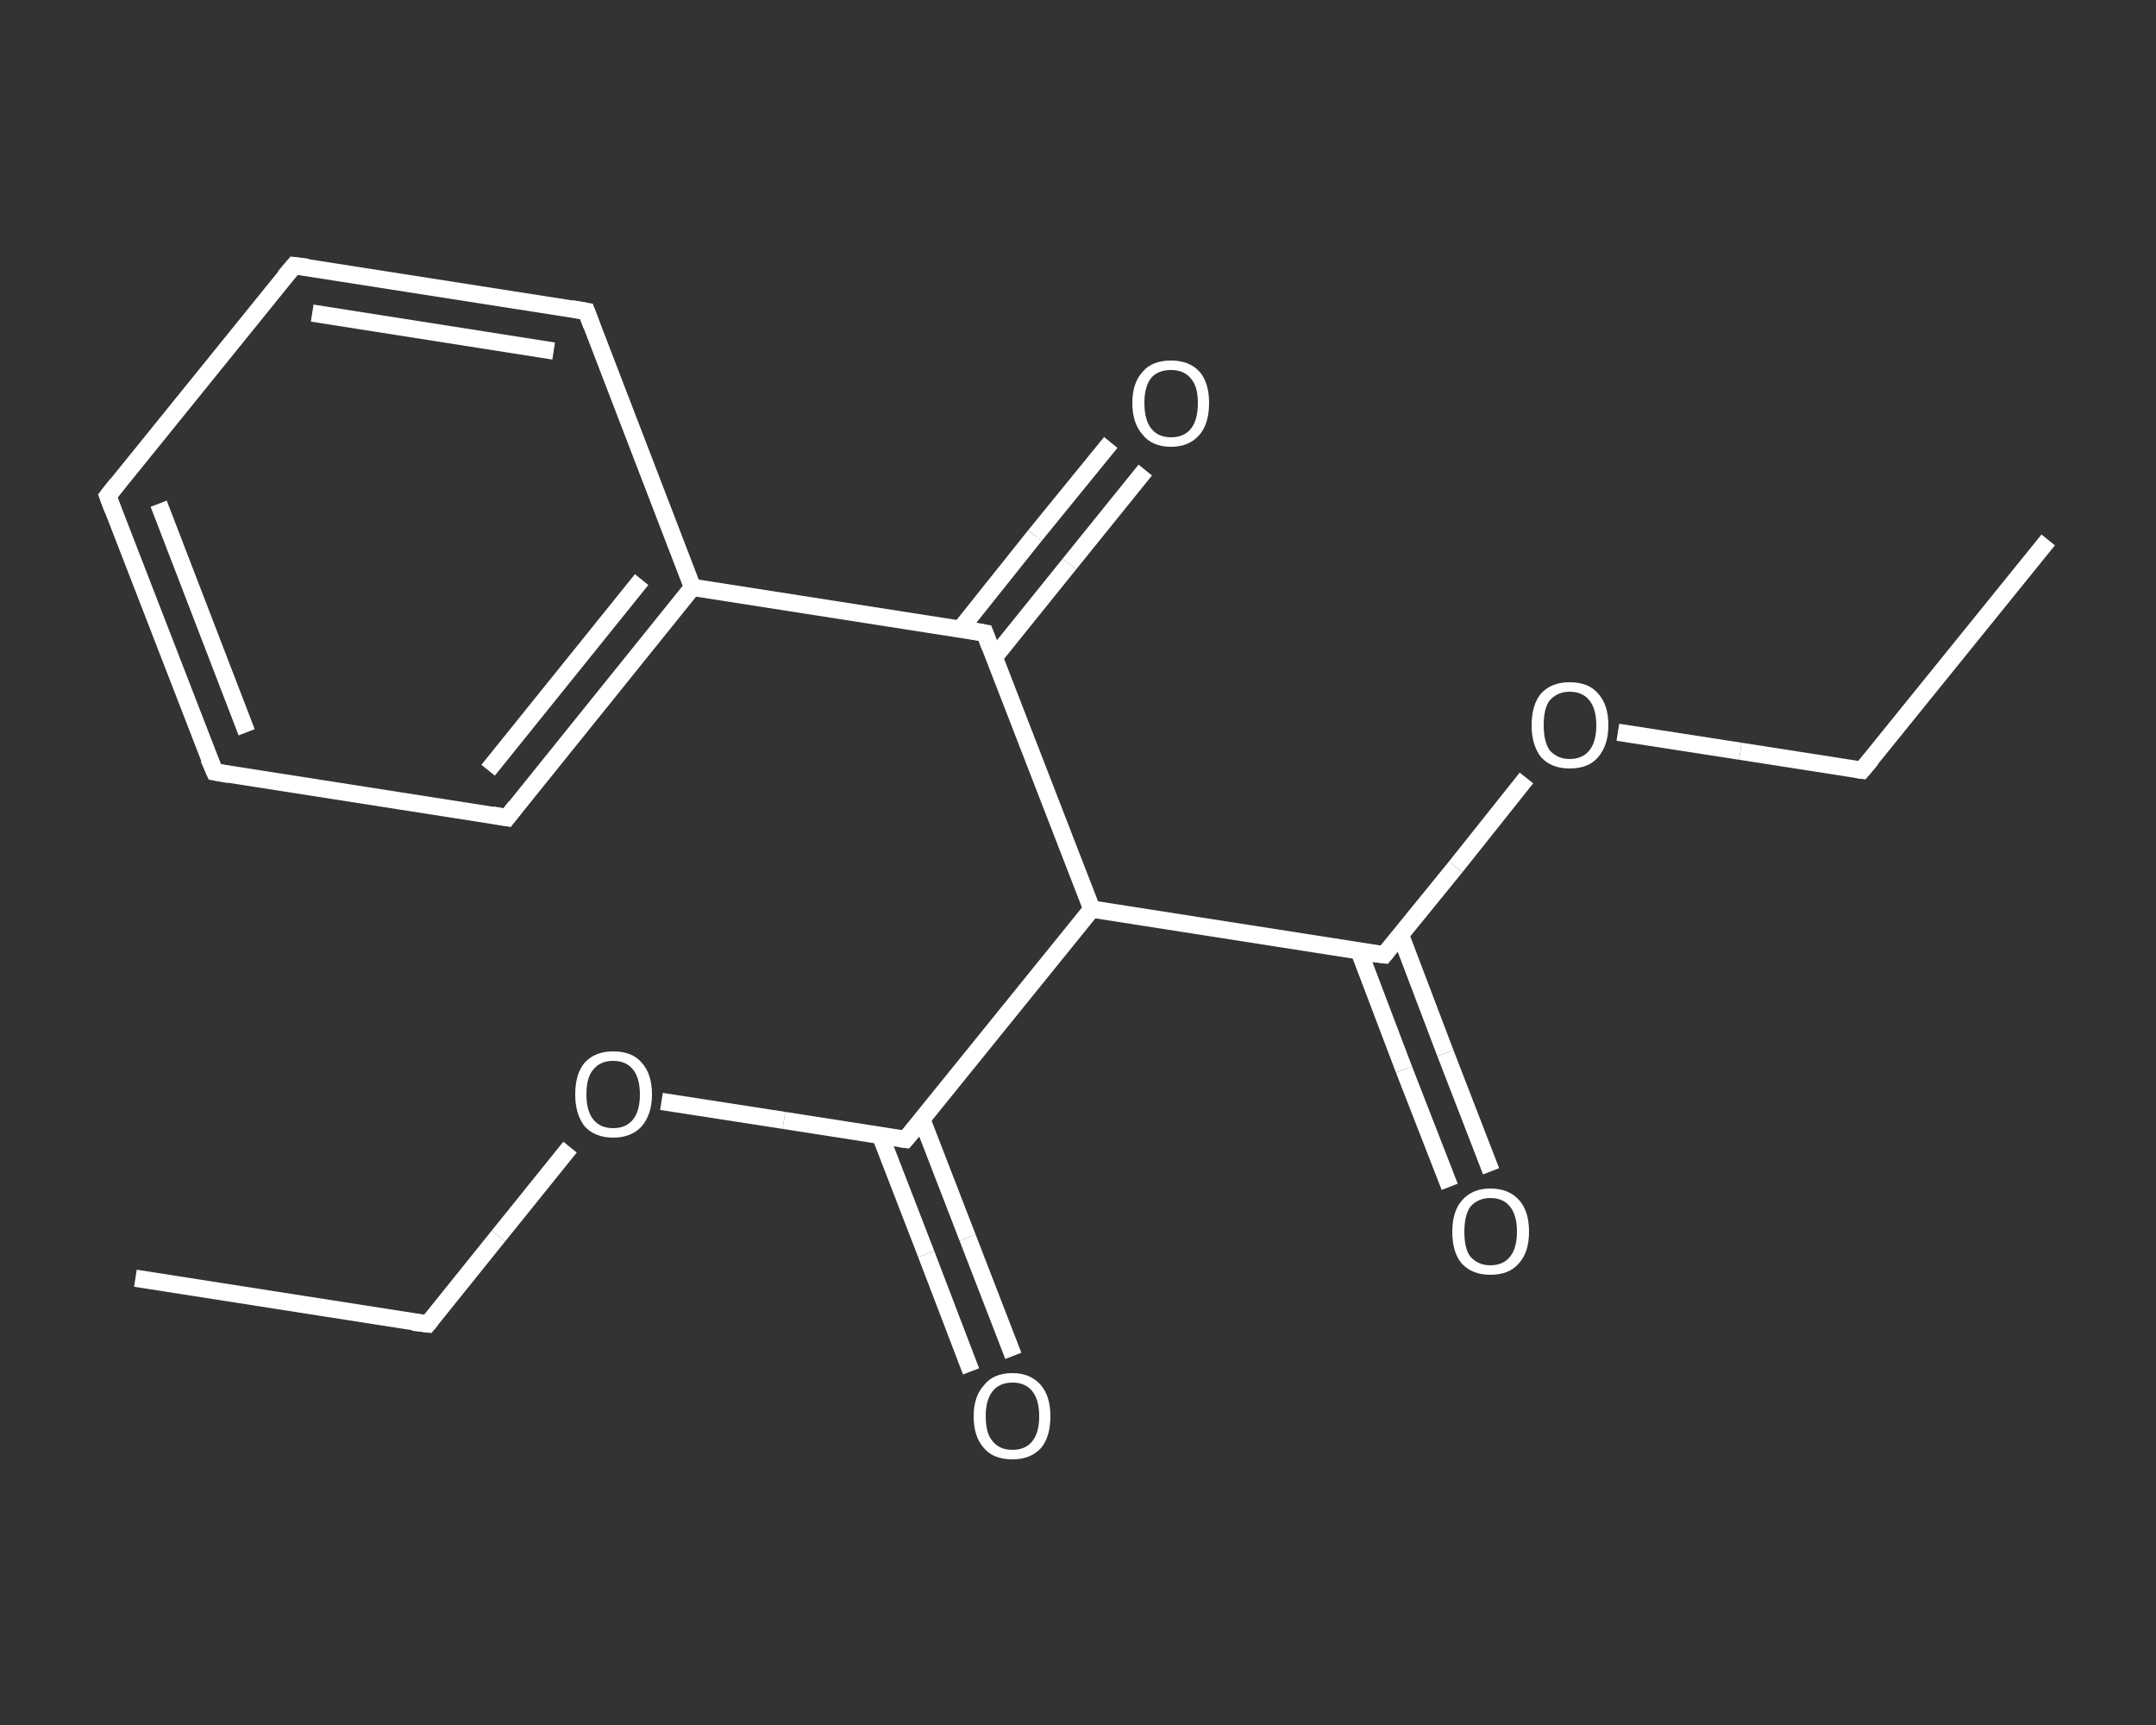 <?xml version='1.0' encoding='iso-8859-1'?>
<svg version='1.1' baseProfile='full'
              xmlns='http://www.w3.org/2000/svg'
                      xmlns:rdkit='http://www.rdkit.org/xml'
                      xmlns:xlink='http://www.w3.org/1999/xlink'
                  xml:space='preserve'
width='250px' height='200px' viewBox='0 0 250 200'>
<rect x="0" y="0" width="250" height="200" fill="#333333" stroke="none"/>
<!-- END OF HEADER -->
<rect style='opacity:1.0;fill:transparent;stroke:none' width='250.0' height='200.0' x='0.0' y='0.0'> </rect>
<path class='bond-0 atom-0 atom-1' d='M 237.5,62.6 L 215.9,89.3' style='fill:none;fill-rule:evenodd;stroke:#FFFFFF;stroke-width:2.0px;stroke-linecap:butt;stroke-linejoin:miter;stroke-opacity:1' />
<path class='bond-1 atom-1 atom-2' d='M 215.9,89.3 L 201.8,87.1' style='fill:none;fill-rule:evenodd;stroke:#FFFFFF;stroke-width:2.0px;stroke-linecap:butt;stroke-linejoin:miter;stroke-opacity:1' />
<path class='bond-1 atom-1 atom-2' d='M 201.8,87.1 L 187.6,84.9' style='fill:none;fill-rule:evenodd;stroke:#FFFFFF;stroke-width:2.0px;stroke-linecap:butt;stroke-linejoin:miter;stroke-opacity:1' />
<path class='bond-2 atom-2 atom-3' d='M 177.0,90.2 L 168.8,100.5' style='fill:none;fill-rule:evenodd;stroke:#FFFFFF;stroke-width:2.0px;stroke-linecap:butt;stroke-linejoin:miter;stroke-opacity:1' />
<path class='bond-2 atom-2 atom-3' d='M 168.8,100.5 L 160.5,110.7' style='fill:none;fill-rule:evenodd;stroke:#FFFFFF;stroke-width:2.0px;stroke-linecap:butt;stroke-linejoin:miter;stroke-opacity:1' />
<path class='bond-3 atom-3 atom-4' d='M 157.6,110.3 L 162.8,124.0' style='fill:none;fill-rule:evenodd;stroke:#FFFFFF;stroke-width:2.0px;stroke-linecap:butt;stroke-linejoin:miter;stroke-opacity:1' />
<path class='bond-3 atom-3 atom-4' d='M 162.8,124.0 L 168.1,137.6' style='fill:none;fill-rule:evenodd;stroke:#FFFFFF;stroke-width:2.0px;stroke-linecap:butt;stroke-linejoin:miter;stroke-opacity:1' />
<path class='bond-3 atom-3 atom-4' d='M 162.4,108.4 L 167.6,122.1' style='fill:none;fill-rule:evenodd;stroke:#FFFFFF;stroke-width:2.0px;stroke-linecap:butt;stroke-linejoin:miter;stroke-opacity:1' />
<path class='bond-3 atom-3 atom-4' d='M 167.6,122.1 L 172.9,135.8' style='fill:none;fill-rule:evenodd;stroke:#FFFFFF;stroke-width:2.0px;stroke-linecap:butt;stroke-linejoin:miter;stroke-opacity:1' />
<path class='bond-4 atom-3 atom-5' d='M 160.5,110.7 L 126.6,105.4' style='fill:none;fill-rule:evenodd;stroke:#FFFFFF;stroke-width:2.0px;stroke-linecap:butt;stroke-linejoin:miter;stroke-opacity:1' />
<path class='bond-5 atom-5 atom-6' d='M 126.6,105.4 L 105.0,132.1' style='fill:none;fill-rule:evenodd;stroke:#FFFFFF;stroke-width:2.0px;stroke-linecap:butt;stroke-linejoin:miter;stroke-opacity:1' />
<path class='bond-6 atom-6 atom-7' d='M 102.1,131.7 L 107.4,145.4' style='fill:none;fill-rule:evenodd;stroke:#FFFFFF;stroke-width:2.0px;stroke-linecap:butt;stroke-linejoin:miter;stroke-opacity:1' />
<path class='bond-6 atom-6 atom-7' d='M 107.4,145.4 L 112.6,159.0' style='fill:none;fill-rule:evenodd;stroke:#FFFFFF;stroke-width:2.0px;stroke-linecap:butt;stroke-linejoin:miter;stroke-opacity:1' />
<path class='bond-6 atom-6 atom-7' d='M 106.9,129.8 L 112.2,143.5' style='fill:none;fill-rule:evenodd;stroke:#FFFFFF;stroke-width:2.0px;stroke-linecap:butt;stroke-linejoin:miter;stroke-opacity:1' />
<path class='bond-6 atom-6 atom-7' d='M 112.2,143.5 L 117.5,157.2' style='fill:none;fill-rule:evenodd;stroke:#FFFFFF;stroke-width:2.0px;stroke-linecap:butt;stroke-linejoin:miter;stroke-opacity:1' />
<path class='bond-7 atom-6 atom-8' d='M 105.0,132.1 L 90.9,129.9' style='fill:none;fill-rule:evenodd;stroke:#FFFFFF;stroke-width:2.0px;stroke-linecap:butt;stroke-linejoin:miter;stroke-opacity:1' />
<path class='bond-7 atom-6 atom-8' d='M 90.9,129.9 L 76.7,127.7' style='fill:none;fill-rule:evenodd;stroke:#FFFFFF;stroke-width:2.0px;stroke-linecap:butt;stroke-linejoin:miter;stroke-opacity:1' />
<path class='bond-8 atom-8 atom-9' d='M 66.1,133.0 L 57.8,143.3' style='fill:none;fill-rule:evenodd;stroke:#FFFFFF;stroke-width:2.0px;stroke-linecap:butt;stroke-linejoin:miter;stroke-opacity:1' />
<path class='bond-8 atom-8 atom-9' d='M 57.8,143.3 L 49.6,153.5' style='fill:none;fill-rule:evenodd;stroke:#FFFFFF;stroke-width:2.0px;stroke-linecap:butt;stroke-linejoin:miter;stroke-opacity:1' />
<path class='bond-9 atom-9 atom-10' d='M 49.6,153.5 L 15.7,148.2' style='fill:none;fill-rule:evenodd;stroke:#FFFFFF;stroke-width:2.0px;stroke-linecap:butt;stroke-linejoin:miter;stroke-opacity:1' />
<path class='bond-10 atom-5 atom-11' d='M 126.6,105.4 L 114.2,73.4' style='fill:none;fill-rule:evenodd;stroke:#FFFFFF;stroke-width:2.0px;stroke-linecap:butt;stroke-linejoin:miter;stroke-opacity:1' />
<path class='bond-11 atom-11 atom-12' d='M 115.3,76.2 L 124.0,65.4' style='fill:none;fill-rule:evenodd;stroke:#FFFFFF;stroke-width:2.0px;stroke-linecap:butt;stroke-linejoin:miter;stroke-opacity:1' />
<path class='bond-11 atom-11 atom-12' d='M 124.0,65.4 L 132.8,54.5' style='fill:none;fill-rule:evenodd;stroke:#FFFFFF;stroke-width:2.0px;stroke-linecap:butt;stroke-linejoin:miter;stroke-opacity:1' />
<path class='bond-11 atom-11 atom-12' d='M 111.3,73.0 L 120.0,62.1' style='fill:none;fill-rule:evenodd;stroke:#FFFFFF;stroke-width:2.0px;stroke-linecap:butt;stroke-linejoin:miter;stroke-opacity:1' />
<path class='bond-11 atom-11 atom-12' d='M 120.0,62.1 L 128.8,51.3' style='fill:none;fill-rule:evenodd;stroke:#FFFFFF;stroke-width:2.0px;stroke-linecap:butt;stroke-linejoin:miter;stroke-opacity:1' />
<path class='bond-12 atom-11 atom-13' d='M 114.2,73.4 L 80.3,68.1' style='fill:none;fill-rule:evenodd;stroke:#FFFFFF;stroke-width:2.0px;stroke-linecap:butt;stroke-linejoin:miter;stroke-opacity:1' />
<path class='bond-13 atom-13 atom-14' d='M 80.3,68.1 L 58.8,94.8' style='fill:none;fill-rule:evenodd;stroke:#FFFFFF;stroke-width:2.0px;stroke-linecap:butt;stroke-linejoin:miter;stroke-opacity:1' />
<path class='bond-13 atom-13 atom-14' d='M 74.4,67.2 L 56.6,89.3' style='fill:none;fill-rule:evenodd;stroke:#FFFFFF;stroke-width:2.0px;stroke-linecap:butt;stroke-linejoin:miter;stroke-opacity:1' />
<path class='bond-14 atom-14 atom-15' d='M 58.8,94.8 L 24.9,89.5' style='fill:none;fill-rule:evenodd;stroke:#FFFFFF;stroke-width:2.0px;stroke-linecap:butt;stroke-linejoin:miter;stroke-opacity:1' />
<path class='bond-15 atom-15 atom-16' d='M 24.9,89.5 L 12.5,57.5' style='fill:none;fill-rule:evenodd;stroke:#FFFFFF;stroke-width:2.0px;stroke-linecap:butt;stroke-linejoin:miter;stroke-opacity:1' />
<path class='bond-15 atom-15 atom-16' d='M 28.6,84.9 L 18.4,58.4' style='fill:none;fill-rule:evenodd;stroke:#FFFFFF;stroke-width:2.0px;stroke-linecap:butt;stroke-linejoin:miter;stroke-opacity:1' />
<path class='bond-16 atom-16 atom-17' d='M 12.5,57.5 L 34.1,30.8' style='fill:none;fill-rule:evenodd;stroke:#FFFFFF;stroke-width:2.0px;stroke-linecap:butt;stroke-linejoin:miter;stroke-opacity:1' />
<path class='bond-17 atom-17 atom-18' d='M 34.1,30.8 L 68.0,36.1' style='fill:none;fill-rule:evenodd;stroke:#FFFFFF;stroke-width:2.0px;stroke-linecap:butt;stroke-linejoin:miter;stroke-opacity:1' />
<path class='bond-17 atom-17 atom-18' d='M 36.2,36.3 L 64.2,40.7' style='fill:none;fill-rule:evenodd;stroke:#FFFFFF;stroke-width:2.0px;stroke-linecap:butt;stroke-linejoin:miter;stroke-opacity:1' />
<path class='bond-18 atom-18 atom-13' d='M 68.0,36.1 L 80.3,68.1' style='fill:none;fill-rule:evenodd;stroke:#FFFFFF;stroke-width:2.0px;stroke-linecap:butt;stroke-linejoin:miter;stroke-opacity:1' />
<path d='M 217.0,88.0 L 215.9,89.3 L 215.2,89.2' style='fill:none;stroke:#FFFFFF;stroke-width:2.0px;stroke-linecap:butt;stroke-linejoin:miter;stroke-opacity:1;' />
<path d='M 160.9,110.2 L 160.5,110.7 L 158.8,110.5' style='fill:none;stroke:#FFFFFF;stroke-width:2.0px;stroke-linecap:butt;stroke-linejoin:miter;stroke-opacity:1;' />
<path d='M 106.1,130.8 L 105.0,132.1 L 104.3,132.0' style='fill:none;stroke:#FFFFFF;stroke-width:2.0px;stroke-linecap:butt;stroke-linejoin:miter;stroke-opacity:1;' />
<path d='M 50.0,153.0 L 49.6,153.5 L 47.9,153.3' style='fill:none;stroke:#FFFFFF;stroke-width:2.0px;stroke-linecap:butt;stroke-linejoin:miter;stroke-opacity:1;' />
<path d='M 114.8,75.0 L 114.2,73.4 L 112.5,73.1' style='fill:none;stroke:#FFFFFF;stroke-width:2.0px;stroke-linecap:butt;stroke-linejoin:miter;stroke-opacity:1;' />
<path d='M 59.8,93.5 L 58.8,94.8 L 57.1,94.5' style='fill:none;stroke:#FFFFFF;stroke-width:2.0px;stroke-linecap:butt;stroke-linejoin:miter;stroke-opacity:1;' />
<path d='M 26.6,89.8 L 24.9,89.5 L 24.2,87.9' style='fill:none;stroke:#FFFFFF;stroke-width:2.0px;stroke-linecap:butt;stroke-linejoin:miter;stroke-opacity:1;' />
<path d='M 13.1,59.1 L 12.5,57.5 L 13.6,56.1' style='fill:none;stroke:#FFFFFF;stroke-width:2.0px;stroke-linecap:butt;stroke-linejoin:miter;stroke-opacity:1;' />
<path d='M 33.0,32.1 L 34.1,30.8 L 35.7,31.0' style='fill:none;stroke:#FFFFFF;stroke-width:2.0px;stroke-linecap:butt;stroke-linejoin:miter;stroke-opacity:1;' />
<path d='M 66.3,35.8 L 68.0,36.1 L 68.6,37.7' style='fill:none;stroke:#FFFFFF;stroke-width:2.0px;stroke-linecap:butt;stroke-linejoin:miter;stroke-opacity:1;' />
<path class='atom-2' d='M 177.6 84.1
Q 177.6 81.7, 178.7 80.4
Q 179.9 79.1, 182.0 79.1
Q 184.2 79.1, 185.3 80.4
Q 186.5 81.7, 186.5 84.1
Q 186.5 86.4, 185.3 87.8
Q 184.2 89.1, 182.0 89.1
Q 179.9 89.1, 178.7 87.8
Q 177.6 86.4, 177.6 84.1
M 182.0 88.0
Q 183.5 88.0, 184.3 87.0
Q 185.1 86.0, 185.1 84.1
Q 185.1 82.2, 184.3 81.2
Q 183.5 80.2, 182.0 80.2
Q 180.6 80.2, 179.7 81.2
Q 179.0 82.1, 179.0 84.1
Q 179.0 86.0, 179.7 87.0
Q 180.6 88.0, 182.0 88.0
' fill='#FFFFFF'/>
<path class='atom-4' d='M 168.4 142.8
Q 168.4 140.5, 169.5 139.2
Q 170.7 137.8, 172.8 137.8
Q 175.0 137.8, 176.2 139.2
Q 177.3 140.5, 177.3 142.8
Q 177.3 145.2, 176.1 146.5
Q 175.0 147.8, 172.8 147.8
Q 170.7 147.8, 169.5 146.5
Q 168.4 145.2, 168.4 142.8
M 172.8 146.7
Q 174.3 146.7, 175.1 145.7
Q 175.9 144.7, 175.9 142.8
Q 175.9 140.9, 175.1 139.9
Q 174.3 138.9, 172.8 138.9
Q 171.4 138.9, 170.5 139.9
Q 169.8 140.9, 169.8 142.8
Q 169.8 144.8, 170.5 145.7
Q 171.4 146.7, 172.8 146.7
' fill='#FFFFFF'/>
<path class='atom-7' d='M 112.9 164.2
Q 112.9 161.9, 114.1 160.6
Q 115.2 159.2, 117.4 159.2
Q 119.5 159.2, 120.7 160.6
Q 121.8 161.9, 121.8 164.2
Q 121.8 166.6, 120.7 167.9
Q 119.5 169.2, 117.4 169.2
Q 115.2 169.2, 114.1 167.9
Q 112.9 166.6, 112.9 164.2
M 117.4 168.1
Q 118.9 168.1, 119.7 167.1
Q 120.5 166.1, 120.5 164.2
Q 120.5 162.3, 119.7 161.3
Q 118.9 160.3, 117.4 160.3
Q 115.9 160.3, 115.1 161.3
Q 114.3 162.3, 114.3 164.2
Q 114.3 166.2, 115.1 167.1
Q 115.9 168.1, 117.4 168.1
' fill='#FFFFFF'/>
<path class='atom-8' d='M 66.7 126.9
Q 66.7 124.5, 67.8 123.2
Q 69.0 121.9, 71.1 121.9
Q 73.3 121.9, 74.4 123.2
Q 75.6 124.5, 75.6 126.9
Q 75.6 129.2, 74.4 130.6
Q 73.2 131.9, 71.1 131.9
Q 69.0 131.9, 67.8 130.6
Q 66.7 129.2, 66.7 126.9
M 71.1 130.8
Q 72.6 130.8, 73.4 129.8
Q 74.2 128.8, 74.2 126.9
Q 74.2 125.0, 73.4 124.0
Q 72.6 123.0, 71.1 123.0
Q 69.6 123.0, 68.8 124.0
Q 68.0 124.9, 68.0 126.9
Q 68.0 128.8, 68.8 129.8
Q 69.6 130.8, 71.1 130.8
' fill='#FFFFFF'/>
<path class='atom-12' d='M 131.3 46.7
Q 131.3 44.4, 132.5 43.1
Q 133.6 41.8, 135.8 41.8
Q 137.9 41.8, 139.1 43.1
Q 140.2 44.4, 140.2 46.7
Q 140.2 49.1, 139.1 50.4
Q 137.9 51.8, 135.8 51.8
Q 133.6 51.8, 132.5 50.4
Q 131.3 49.1, 131.3 46.7
M 135.8 50.7
Q 137.3 50.7, 138.1 49.7
Q 138.9 48.7, 138.9 46.7
Q 138.9 44.8, 138.1 43.9
Q 137.3 42.9, 135.8 42.9
Q 134.3 42.9, 133.5 43.8
Q 132.7 44.8, 132.7 46.7
Q 132.7 48.7, 133.5 49.7
Q 134.3 50.7, 135.8 50.7
' fill='#FFFFFF'/>
</svg>
